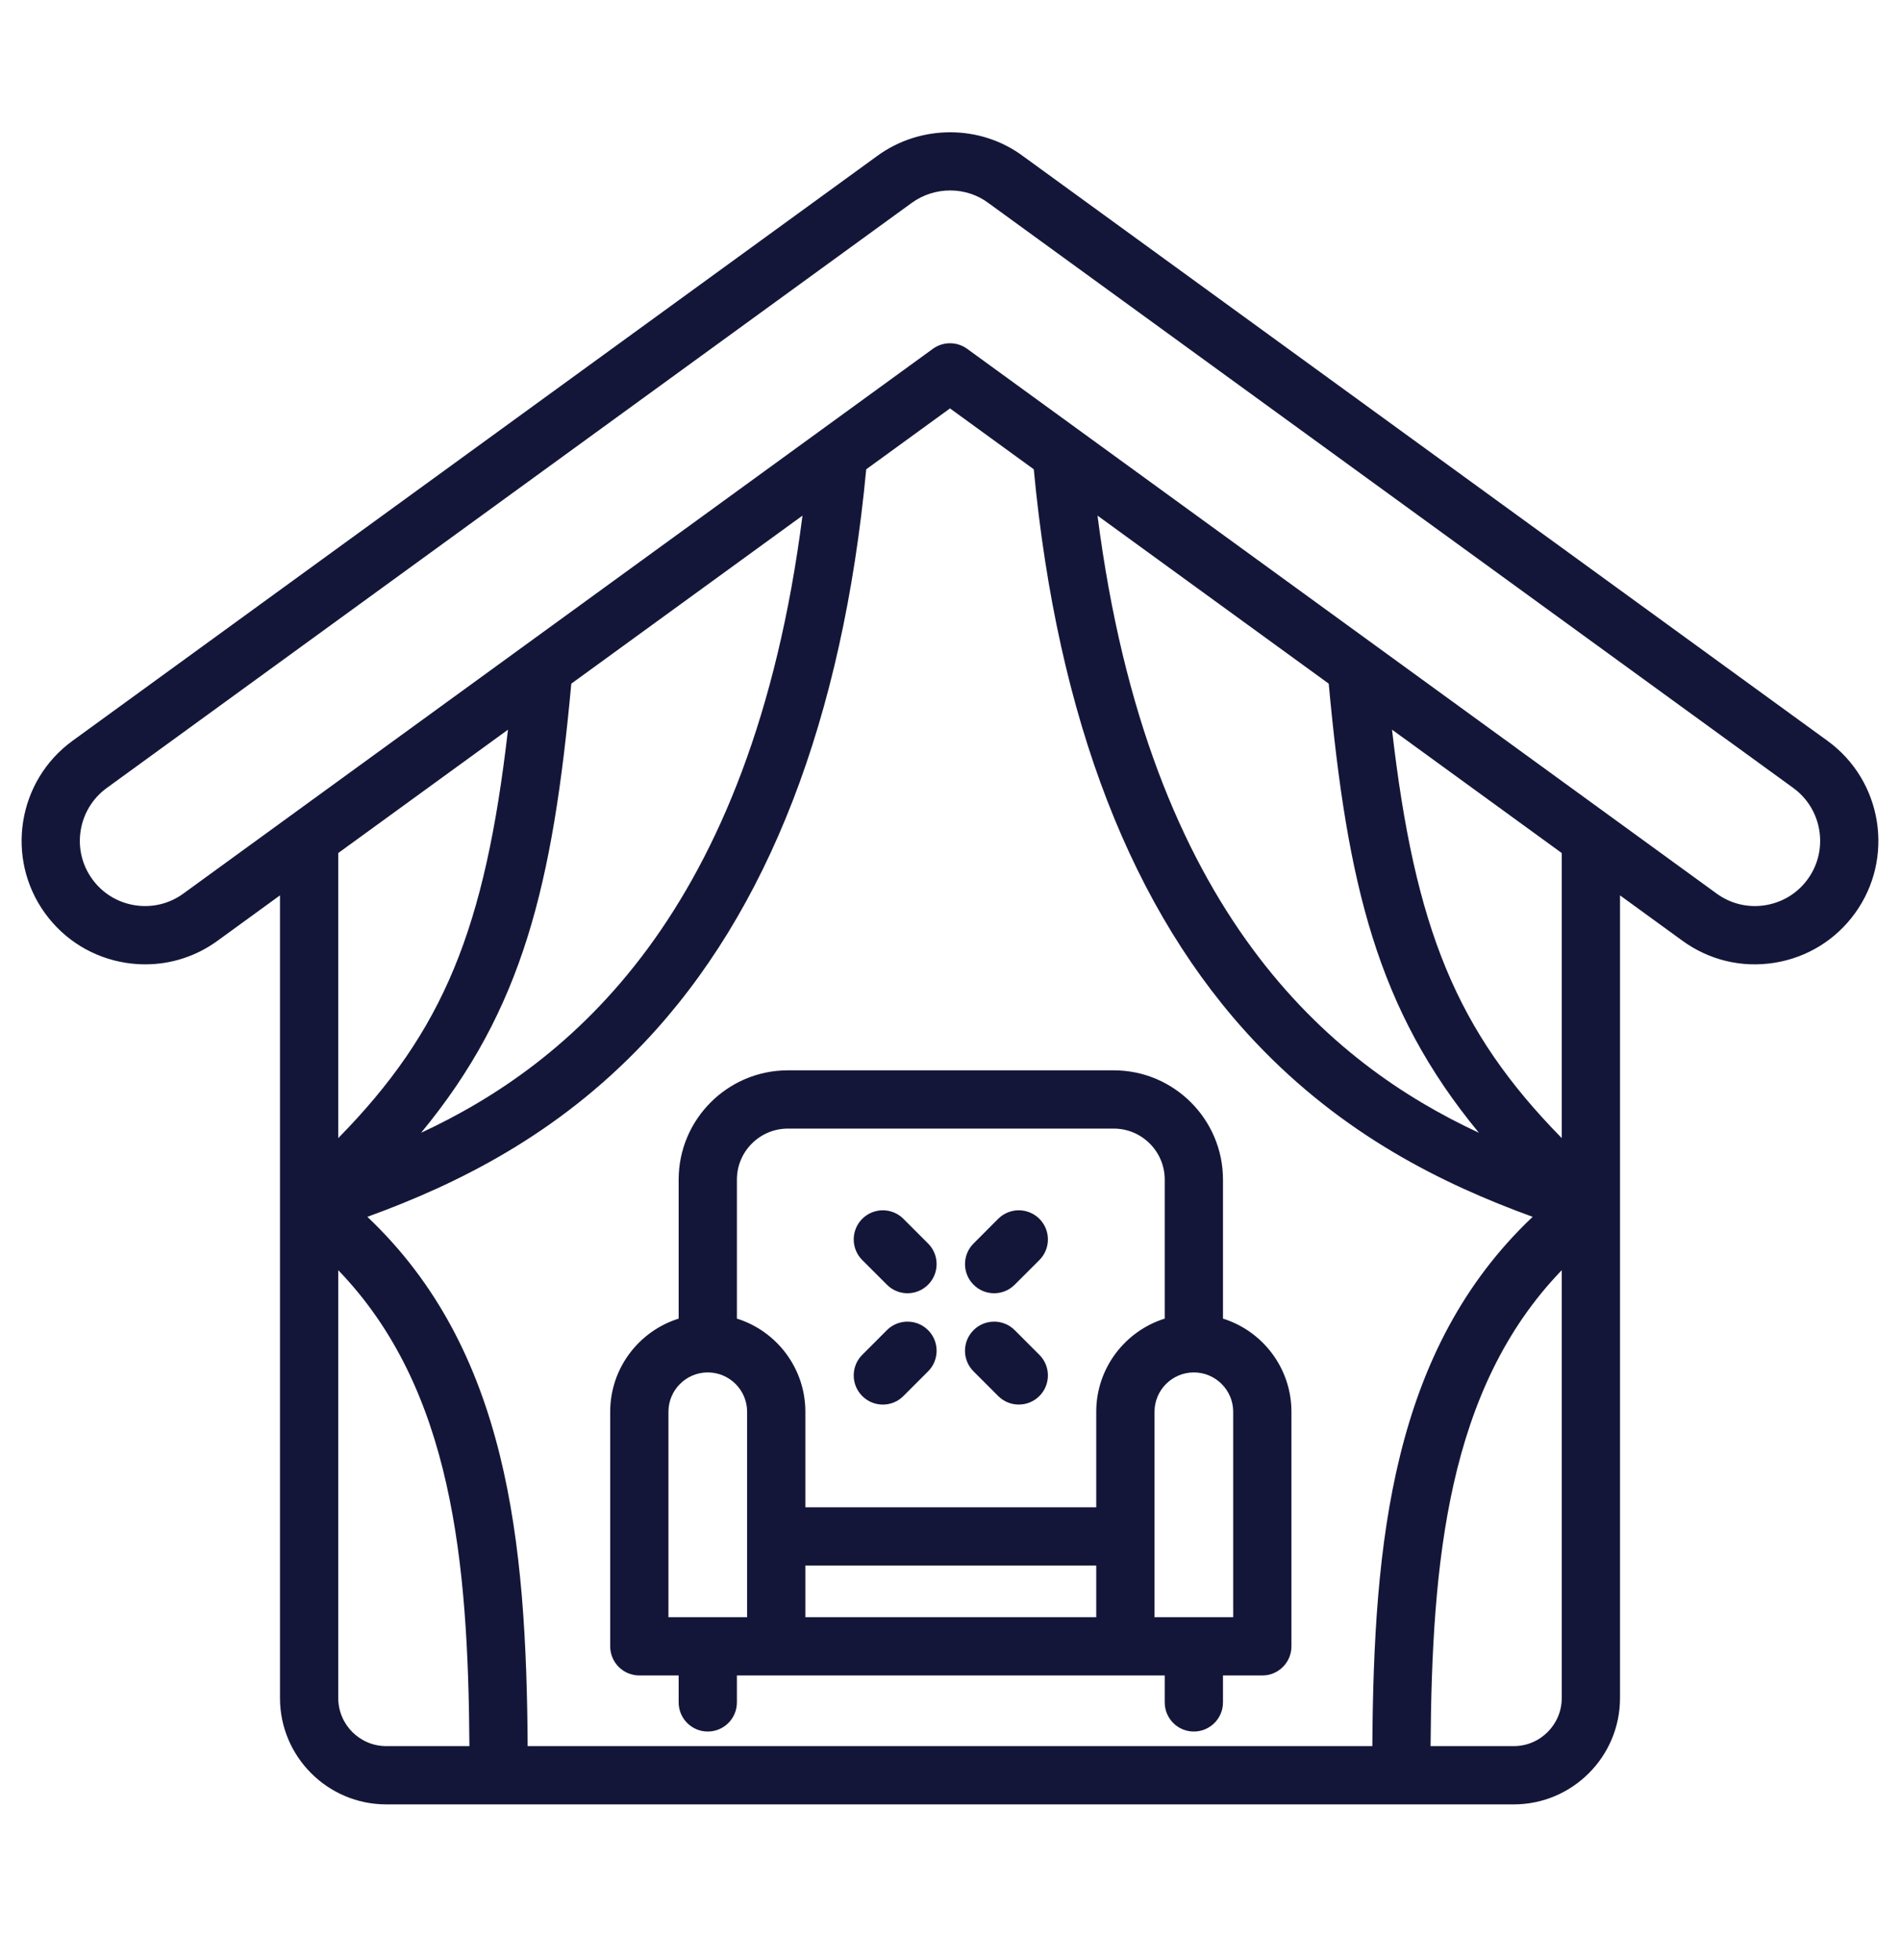 <svg width="64" height="66" viewBox="0 0 64 66" fill="none" xmlns="http://www.w3.org/2000/svg">
<path d="M41.195 39.719V44.4C42.53 44.818 43.501 46.066 43.501 47.537V55.435C43.501 55.977 43.062 56.416 42.52 56.416H41.195V57.323C41.195 57.865 40.755 58.304 40.214 58.304C39.672 58.304 39.233 57.865 39.233 57.323V56.416H24.822V57.323C24.822 57.865 24.383 58.304 23.841 58.304C23.299 58.304 22.86 57.865 22.86 57.323V56.416H21.535C20.993 56.416 20.554 55.977 20.554 55.435V47.537C20.554 46.066 21.525 44.818 22.86 44.4V39.719C22.86 37.691 24.51 36.04 26.539 36.04H37.516C39.544 36.04 41.195 37.691 41.195 39.719ZM41.539 54.454V47.537C41.539 46.807 40.944 46.212 40.214 46.212C39.483 46.212 38.889 46.807 38.889 47.537V54.454H41.539ZM36.926 52.715H27.128V54.454H36.926V52.715ZM22.516 54.454H25.166V47.537C25.166 46.807 24.571 46.212 23.841 46.212C23.11 46.212 22.516 46.807 22.516 47.537V54.454H22.516ZM24.822 39.719V44.4C26.157 44.818 27.128 46.066 27.128 47.537V50.752H36.926V47.537C36.926 46.066 37.898 44.818 39.233 44.4V39.719C39.233 38.773 38.462 38.002 37.516 38.002H26.539C25.592 38.002 24.822 38.773 24.822 39.719ZM35.011 42.428C35.394 42.045 35.394 41.423 35.011 41.04C34.627 40.657 34.006 40.657 33.623 41.04L32.793 41.871C32.41 42.254 32.41 42.875 32.793 43.258C32.984 43.45 33.235 43.546 33.486 43.546C33.738 43.546 33.989 43.45 34.18 43.258L35.011 42.428ZM29.044 45.62C28.661 46.003 28.661 46.624 29.044 47.007C29.235 47.199 29.487 47.295 29.738 47.295C29.989 47.295 30.24 47.199 30.431 47.007L31.262 46.176C31.645 45.793 31.645 45.172 31.262 44.789C30.879 44.406 30.258 44.406 29.874 44.789L29.044 45.62ZM31.262 43.258C31.645 42.875 31.645 42.254 31.262 41.871L30.431 41.04C30.048 40.657 29.427 40.658 29.044 41.04C28.661 41.424 28.661 42.045 29.044 42.428L29.875 43.258C30.066 43.45 30.317 43.546 30.568 43.546C30.819 43.546 31.07 43.45 31.262 43.258ZM32.793 44.789C32.409 45.172 32.409 45.793 32.792 46.176L33.623 47.007C33.815 47.199 34.066 47.294 34.317 47.294C34.568 47.294 34.819 47.199 35.011 47.007C35.394 46.624 35.394 46.003 35.011 45.62L34.18 44.789C33.797 44.406 33.176 44.406 32.793 44.789ZM2.442 24.945L29.557 5.245C31.023 4.18 33.046 4.192 34.48 5.272L61.558 24.945C63.412 26.292 63.827 28.897 62.483 30.752C61.831 31.652 60.866 32.244 59.768 32.419C58.67 32.594 57.571 32.33 56.672 31.677L54.569 30.149V57.177C54.569 59.151 52.963 60.757 50.989 60.757H13.011C11.037 60.757 9.431 59.151 9.431 57.177V30.149L7.328 31.677C6.61 32.199 5.765 32.471 4.895 32.471C4.675 32.471 4.454 32.454 4.233 32.419C3.134 32.244 2.17 31.652 1.517 30.752C0.173 28.897 0.588 26.292 2.442 24.945ZM46.889 24.569C47.661 31.29 49.064 34.715 52.606 38.322V28.723L46.889 24.569ZM19.244 23.02C18.621 29.768 17.621 33.984 14.184 38.143C19.146 35.836 25.308 30.821 27.031 17.362L19.244 23.02ZM29.178 15.802C28.383 24.209 25.871 30.701 21.707 35.099C18.763 38.209 15.434 39.861 12.374 40.973C17.112 45.452 17.728 51.925 17.774 58.795H46.226C46.272 51.925 46.888 45.452 51.626 40.973C48.566 39.861 45.237 38.209 42.293 35.099C38.129 30.702 35.617 24.21 34.822 15.802L32 13.752L29.178 15.802ZM49.816 38.143C46.379 33.984 45.379 29.768 44.757 23.02L36.969 17.362C38.693 30.821 44.854 35.836 49.816 38.143ZM52.606 57.177V42.77C48.755 46.758 48.231 52.589 48.188 58.795H50.989C51.881 58.795 52.606 58.069 52.606 57.177ZM13.011 58.795H15.812C15.769 52.589 15.245 46.758 11.394 42.77V57.177C11.394 58.069 12.119 58.795 13.011 58.795ZM11.394 38.322C14.936 34.715 16.339 31.29 17.111 24.57L11.394 28.723V38.322ZM3.106 29.6C3.451 30.076 3.96 30.389 4.541 30.481C5.12 30.573 5.701 30.434 6.174 30.09L31.423 11.745C31.595 11.62 31.798 11.558 32 11.558C32.202 11.558 32.405 11.62 32.577 11.745L57.826 30.09C58.3 30.434 58.88 30.573 59.459 30.481C60.04 30.388 60.55 30.076 60.894 29.6C61.604 28.621 61.384 27.244 60.405 26.532L33.319 6.854C33.314 6.85 33.309 6.847 33.304 6.843C32.552 6.274 31.486 6.269 30.71 6.832L3.596 26.533C2.616 27.245 2.396 28.621 3.106 29.6Z" fill="#141639"/>
</svg>
